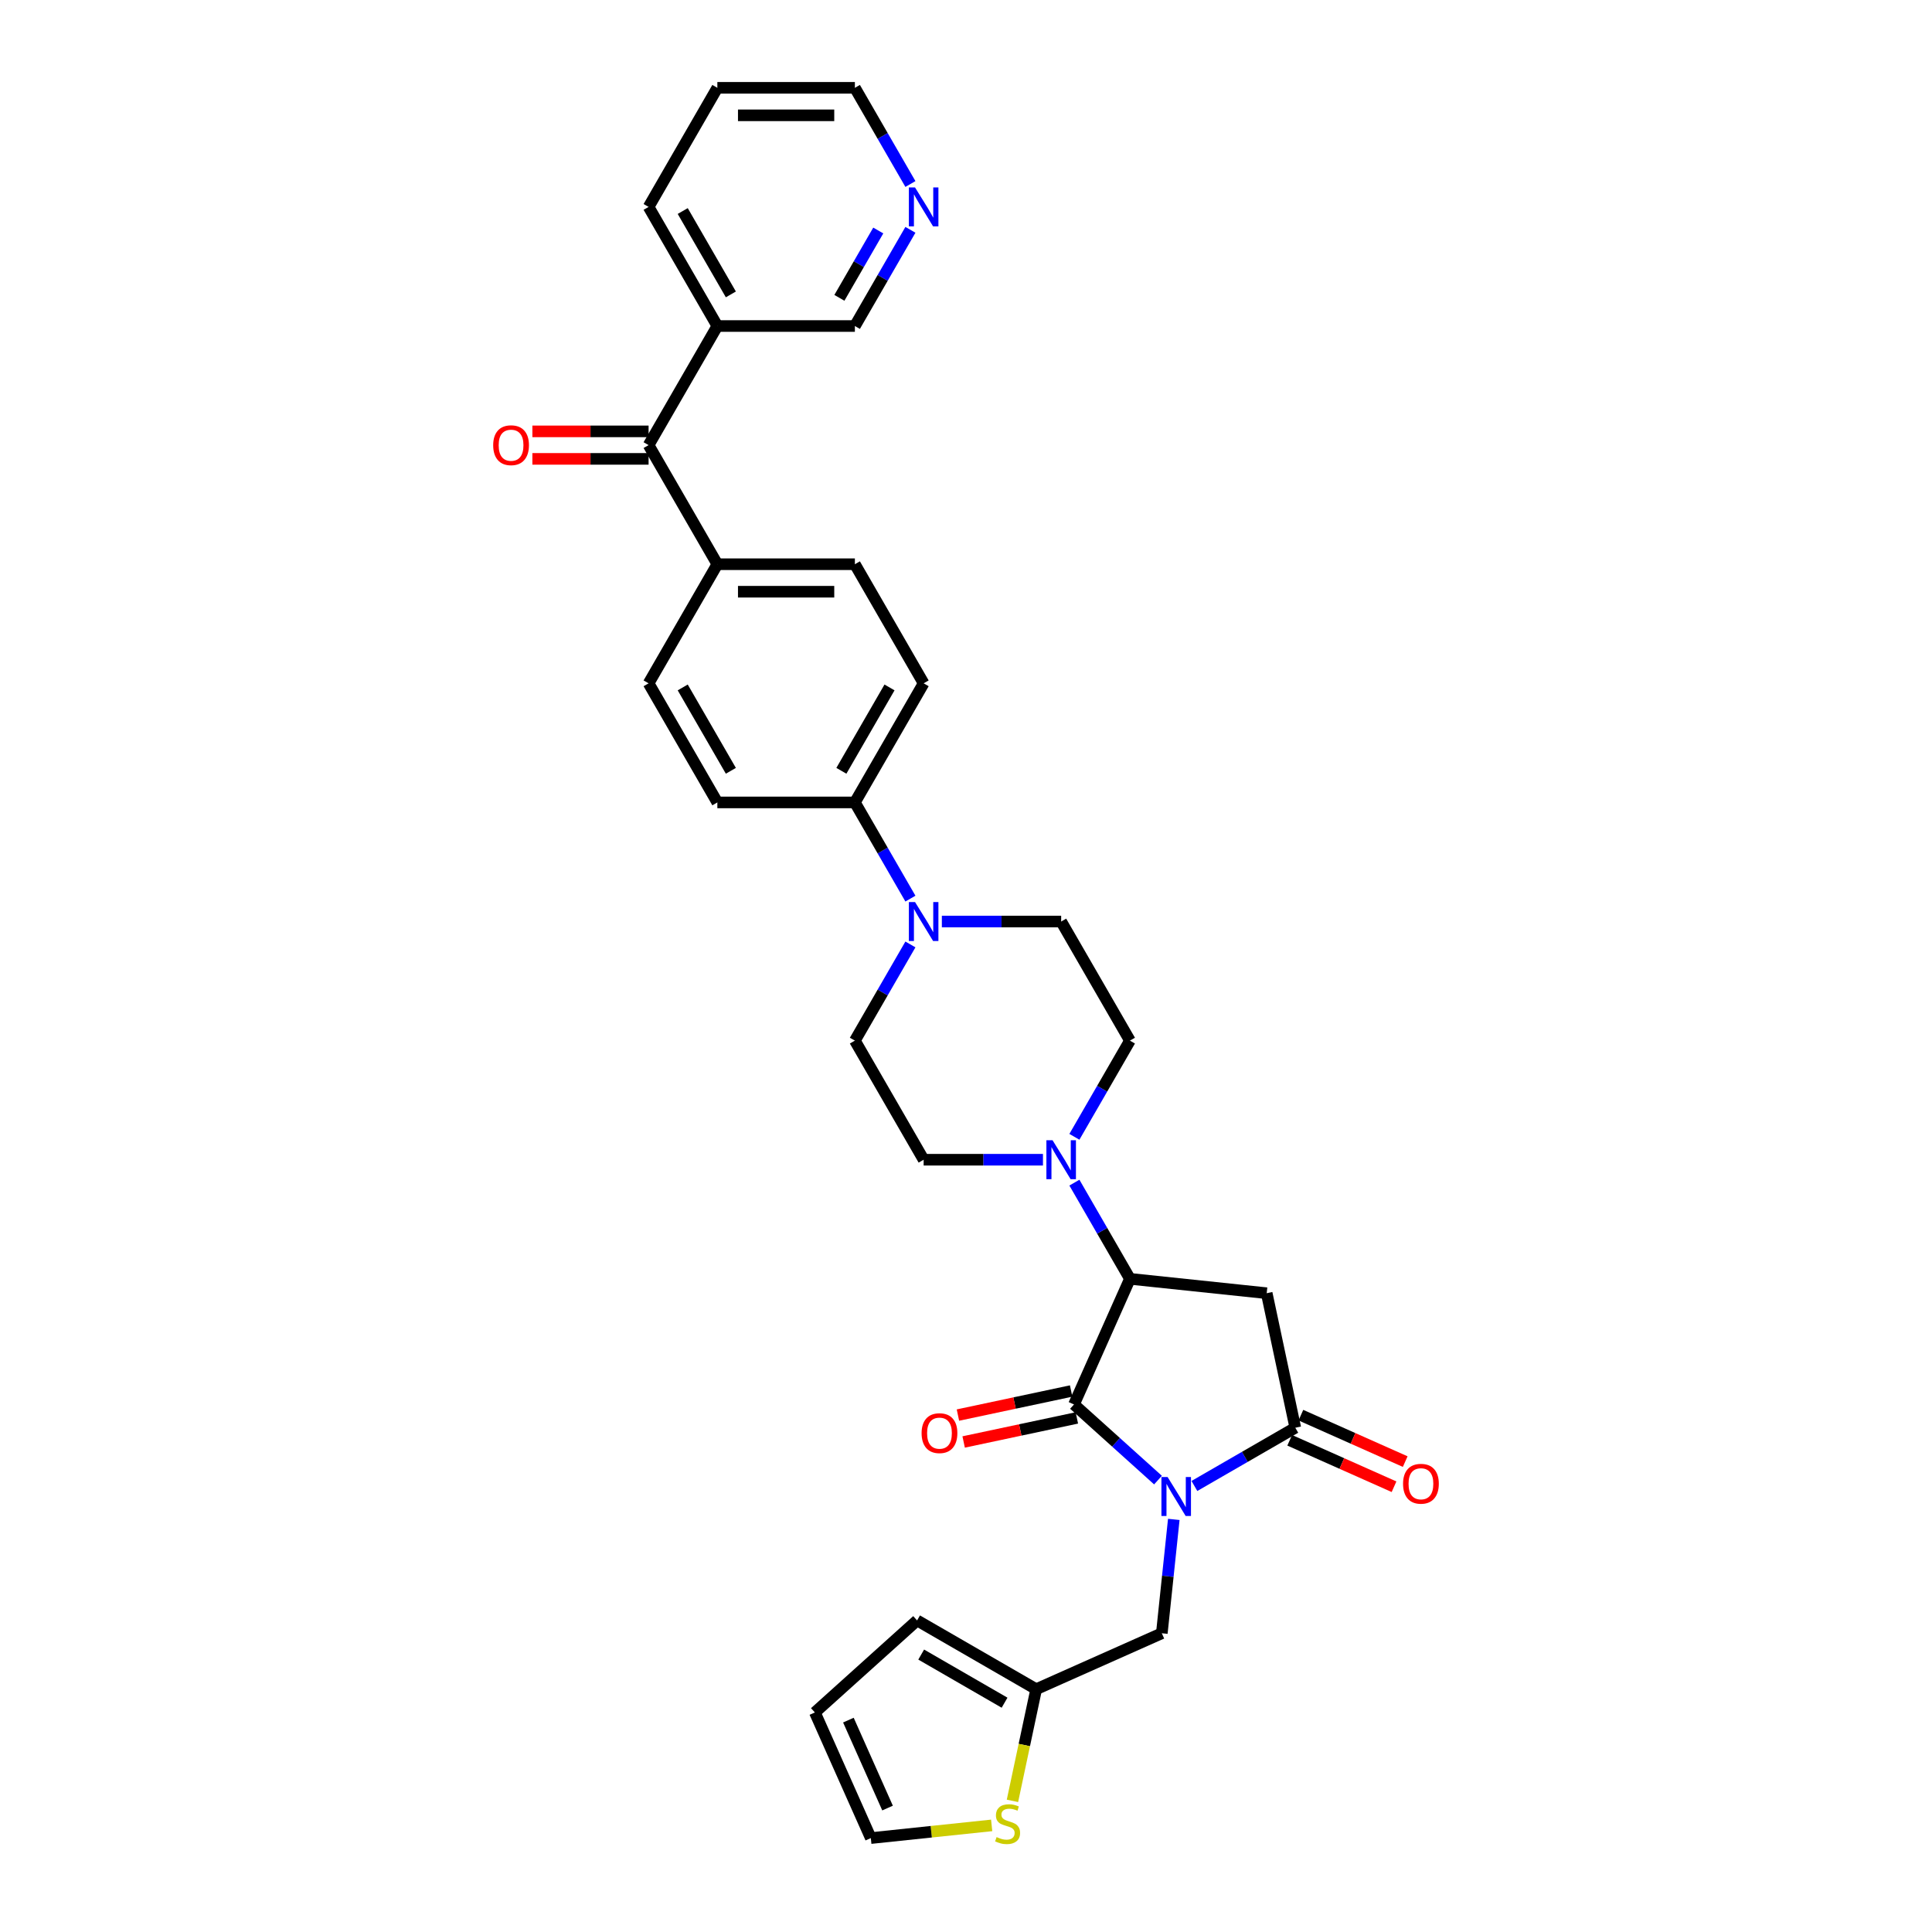 <?xml version='1.0' encoding='iso-8859-1'?>
<svg version='1.1' baseProfile='full'
              xmlns='http://www.w3.org/2000/svg'
                      xmlns:rdkit='http://www.rdkit.org/xml'
                      xmlns:xlink='http://www.w3.org/1999/xlink'
                  xml:space='preserve'
width='1000px' height='1000px' viewBox='0 0 1000 1000'>
<!-- END OF HEADER -->
<rect style='opacity:1.0;fill:#FFFFFF;stroke:none' width='1000' height='1000' x='0' y='0'> </rect>
<path class='bond-0' d='M 599.373,766.094 L 577.636,746.521' style='fill:none;fill-rule:evenodd;stroke:#0000FF;stroke-width:6px;stroke-linecap:butt;stroke-linejoin:miter;stroke-opacity:1' />
<path class='bond-0' d='M 577.636,746.521 L 555.898,726.949' style='fill:none;fill-rule:evenodd;stroke:#000000;stroke-width:6px;stroke-linecap:butt;stroke-linejoin:miter;stroke-opacity:1' />
<path class='bond-1' d='M 618.222,769.138 L 644.333,754.063' style='fill:none;fill-rule:evenodd;stroke:#0000FF;stroke-width:6px;stroke-linecap:butt;stroke-linejoin:miter;stroke-opacity:1' />
<path class='bond-1' d='M 644.333,754.063 L 670.444,738.988' style='fill:none;fill-rule:evenodd;stroke:#000000;stroke-width:6px;stroke-linecap:butt;stroke-linejoin:miter;stroke-opacity:1' />
<path class='bond-7' d='M 607.551,786.439 L 604.454,815.906' style='fill:none;fill-rule:evenodd;stroke:#0000FF;stroke-width:6px;stroke-linecap:butt;stroke-linejoin:miter;stroke-opacity:1' />
<path class='bond-7' d='M 604.454,815.906 L 601.357,845.373' style='fill:none;fill-rule:evenodd;stroke:#000000;stroke-width:6px;stroke-linecap:butt;stroke-linejoin:miter;stroke-opacity:1' />
<path class='bond-2' d='M 555.898,726.949 L 584.851,661.92' style='fill:none;fill-rule:evenodd;stroke:#000000;stroke-width:6px;stroke-linecap:butt;stroke-linejoin:miter;stroke-opacity:1' />
<path class='bond-11' d='M 554.418,719.986 L 525.121,726.213' style='fill:none;fill-rule:evenodd;stroke:#000000;stroke-width:6px;stroke-linecap:butt;stroke-linejoin:miter;stroke-opacity:1' />
<path class='bond-11' d='M 525.121,726.213 L 495.824,732.44' style='fill:none;fill-rule:evenodd;stroke:#FF0000;stroke-width:6px;stroke-linecap:butt;stroke-linejoin:miter;stroke-opacity:1' />
<path class='bond-11' d='M 557.378,733.911 L 528.081,740.139' style='fill:none;fill-rule:evenodd;stroke:#000000;stroke-width:6px;stroke-linecap:butt;stroke-linejoin:miter;stroke-opacity:1' />
<path class='bond-11' d='M 528.081,740.139 L 498.784,746.366' style='fill:none;fill-rule:evenodd;stroke:#FF0000;stroke-width:6px;stroke-linecap:butt;stroke-linejoin:miter;stroke-opacity:1' />
<path class='bond-3' d='M 670.444,738.988 L 655.644,669.36' style='fill:none;fill-rule:evenodd;stroke:#000000;stroke-width:6px;stroke-linecap:butt;stroke-linejoin:miter;stroke-opacity:1' />
<path class='bond-14' d='M 667.549,745.491 L 694.547,757.511' style='fill:none;fill-rule:evenodd;stroke:#000000;stroke-width:6px;stroke-linecap:butt;stroke-linejoin:miter;stroke-opacity:1' />
<path class='bond-14' d='M 694.547,757.511 L 721.545,769.531' style='fill:none;fill-rule:evenodd;stroke:#FF0000;stroke-width:6px;stroke-linecap:butt;stroke-linejoin:miter;stroke-opacity:1' />
<path class='bond-14' d='M 673.34,732.485 L 700.337,744.505' style='fill:none;fill-rule:evenodd;stroke:#000000;stroke-width:6px;stroke-linecap:butt;stroke-linejoin:miter;stroke-opacity:1' />
<path class='bond-14' d='M 700.337,744.505 L 727.335,756.525' style='fill:none;fill-rule:evenodd;stroke:#FF0000;stroke-width:6px;stroke-linecap:butt;stroke-linejoin:miter;stroke-opacity:1' />
<path class='bond-4' d='M 584.851,661.92 L 570.479,637.026' style='fill:none;fill-rule:evenodd;stroke:#000000;stroke-width:6px;stroke-linecap:butt;stroke-linejoin:miter;stroke-opacity:1' />
<path class='bond-4' d='M 570.479,637.026 L 556.106,612.132' style='fill:none;fill-rule:evenodd;stroke:#0000FF;stroke-width:6px;stroke-linecap:butt;stroke-linejoin:miter;stroke-opacity:1' />
<path class='bond-32' d='M 584.851,661.92 L 655.644,669.36' style='fill:none;fill-rule:evenodd;stroke:#000000;stroke-width:6px;stroke-linecap:butt;stroke-linejoin:miter;stroke-opacity:1' />
<path class='bond-15' d='M 556.106,588.414 L 570.479,563.52' style='fill:none;fill-rule:evenodd;stroke:#0000FF;stroke-width:6px;stroke-linecap:butt;stroke-linejoin:miter;stroke-opacity:1' />
<path class='bond-15' d='M 570.479,563.52 L 584.851,538.627' style='fill:none;fill-rule:evenodd;stroke:#000000;stroke-width:6px;stroke-linecap:butt;stroke-linejoin:miter;stroke-opacity:1' />
<path class='bond-16' d='M 539.835,600.273 L 508.956,600.273' style='fill:none;fill-rule:evenodd;stroke:#0000FF;stroke-width:6px;stroke-linecap:butt;stroke-linejoin:miter;stroke-opacity:1' />
<path class='bond-16' d='M 508.956,600.273 L 478.076,600.273' style='fill:none;fill-rule:evenodd;stroke:#000000;stroke-width:6px;stroke-linecap:butt;stroke-linejoin:miter;stroke-opacity:1' />
<path class='bond-5' d='M 471.229,488.839 L 456.857,513.733' style='fill:none;fill-rule:evenodd;stroke:#0000FF;stroke-width:6px;stroke-linecap:butt;stroke-linejoin:miter;stroke-opacity:1' />
<path class='bond-5' d='M 456.857,513.733 L 442.485,538.627' style='fill:none;fill-rule:evenodd;stroke:#000000;stroke-width:6px;stroke-linecap:butt;stroke-linejoin:miter;stroke-opacity:1' />
<path class='bond-10' d='M 471.229,465.121 L 456.857,440.227' style='fill:none;fill-rule:evenodd;stroke:#0000FF;stroke-width:6px;stroke-linecap:butt;stroke-linejoin:miter;stroke-opacity:1' />
<path class='bond-10' d='M 456.857,440.227 L 442.485,415.334' style='fill:none;fill-rule:evenodd;stroke:#000000;stroke-width:6px;stroke-linecap:butt;stroke-linejoin:miter;stroke-opacity:1' />
<path class='bond-34' d='M 487.501,476.98 L 518.38,476.98' style='fill:none;fill-rule:evenodd;stroke:#0000FF;stroke-width:6px;stroke-linecap:butt;stroke-linejoin:miter;stroke-opacity:1' />
<path class='bond-34' d='M 518.38,476.98 L 549.26,476.98' style='fill:none;fill-rule:evenodd;stroke:#000000;stroke-width:6px;stroke-linecap:butt;stroke-linejoin:miter;stroke-opacity:1' />
<path class='bond-6' d='M 335.71,230.394 L 371.301,292.041' style='fill:none;fill-rule:evenodd;stroke:#000000;stroke-width:6px;stroke-linecap:butt;stroke-linejoin:miter;stroke-opacity:1' />
<path class='bond-12' d='M 335.71,230.394 L 371.301,168.748' style='fill:none;fill-rule:evenodd;stroke:#000000;stroke-width:6px;stroke-linecap:butt;stroke-linejoin:miter;stroke-opacity:1' />
<path class='bond-21' d='M 335.71,223.276 L 305.635,223.276' style='fill:none;fill-rule:evenodd;stroke:#000000;stroke-width:6px;stroke-linecap:butt;stroke-linejoin:miter;stroke-opacity:1' />
<path class='bond-21' d='M 305.635,223.276 L 275.56,223.276' style='fill:none;fill-rule:evenodd;stroke:#FF0000;stroke-width:6px;stroke-linecap:butt;stroke-linejoin:miter;stroke-opacity:1' />
<path class='bond-21' d='M 335.71,237.512 L 305.635,237.512' style='fill:none;fill-rule:evenodd;stroke:#000000;stroke-width:6px;stroke-linecap:butt;stroke-linejoin:miter;stroke-opacity:1' />
<path class='bond-21' d='M 305.635,237.512 L 275.56,237.512' style='fill:none;fill-rule:evenodd;stroke:#FF0000;stroke-width:6px;stroke-linecap:butt;stroke-linejoin:miter;stroke-opacity:1' />
<path class='bond-8' d='M 601.357,845.373 L 536.328,874.326' style='fill:none;fill-rule:evenodd;stroke:#000000;stroke-width:6px;stroke-linecap:butt;stroke-linejoin:miter;stroke-opacity:1' />
<path class='bond-9' d='M 536.328,874.326 L 530.185,903.224' style='fill:none;fill-rule:evenodd;stroke:#000000;stroke-width:6px;stroke-linecap:butt;stroke-linejoin:miter;stroke-opacity:1' />
<path class='bond-9' d='M 530.185,903.224 L 524.043,932.123' style='fill:none;fill-rule:evenodd;stroke:#CCCC00;stroke-width:6px;stroke-linecap:butt;stroke-linejoin:miter;stroke-opacity:1' />
<path class='bond-20' d='M 536.328,874.326 L 474.681,838.734' style='fill:none;fill-rule:evenodd;stroke:#000000;stroke-width:6px;stroke-linecap:butt;stroke-linejoin:miter;stroke-opacity:1' />
<path class='bond-20' d='M 519.963,881.316 L 476.81,856.402' style='fill:none;fill-rule:evenodd;stroke:#000000;stroke-width:6px;stroke-linecap:butt;stroke-linejoin:miter;stroke-opacity:1' />
<path class='bond-19' d='M 513.285,944.82 L 482.01,948.107' style='fill:none;fill-rule:evenodd;stroke:#CCCC00;stroke-width:6px;stroke-linecap:butt;stroke-linejoin:miter;stroke-opacity:1' />
<path class='bond-19' d='M 482.01,948.107 L 450.735,951.394' style='fill:none;fill-rule:evenodd;stroke:#000000;stroke-width:6px;stroke-linecap:butt;stroke-linejoin:miter;stroke-opacity:1' />
<path class='bond-24' d='M 442.485,415.334 L 478.076,353.687' style='fill:none;fill-rule:evenodd;stroke:#000000;stroke-width:6px;stroke-linecap:butt;stroke-linejoin:miter;stroke-opacity:1' />
<path class='bond-24' d='M 435.494,398.968 L 460.408,355.816' style='fill:none;fill-rule:evenodd;stroke:#000000;stroke-width:6px;stroke-linecap:butt;stroke-linejoin:miter;stroke-opacity:1' />
<path class='bond-25' d='M 442.485,415.334 L 371.301,415.334' style='fill:none;fill-rule:evenodd;stroke:#000000;stroke-width:6px;stroke-linecap:butt;stroke-linejoin:miter;stroke-opacity:1' />
<path class='bond-28' d='M 371.301,168.748 L 442.485,168.748' style='fill:none;fill-rule:evenodd;stroke:#000000;stroke-width:6px;stroke-linecap:butt;stroke-linejoin:miter;stroke-opacity:1' />
<path class='bond-29' d='M 371.301,168.748 L 335.71,107.101' style='fill:none;fill-rule:evenodd;stroke:#000000;stroke-width:6px;stroke-linecap:butt;stroke-linejoin:miter;stroke-opacity:1' />
<path class='bond-29' d='M 378.292,152.382 L 353.378,109.23' style='fill:none;fill-rule:evenodd;stroke:#000000;stroke-width:6px;stroke-linecap:butt;stroke-linejoin:miter;stroke-opacity:1' />
<path class='bond-13' d='M 371.301,292.041 L 335.71,353.687' style='fill:none;fill-rule:evenodd;stroke:#000000;stroke-width:6px;stroke-linecap:butt;stroke-linejoin:miter;stroke-opacity:1' />
<path class='bond-35' d='M 371.301,292.041 L 442.485,292.041' style='fill:none;fill-rule:evenodd;stroke:#000000;stroke-width:6px;stroke-linecap:butt;stroke-linejoin:miter;stroke-opacity:1' />
<path class='bond-35' d='M 381.979,306.277 L 431.807,306.277' style='fill:none;fill-rule:evenodd;stroke:#000000;stroke-width:6px;stroke-linecap:butt;stroke-linejoin:miter;stroke-opacity:1' />
<path class='bond-18' d='M 584.851,538.627 L 549.26,476.98' style='fill:none;fill-rule:evenodd;stroke:#000000;stroke-width:6px;stroke-linecap:butt;stroke-linejoin:miter;stroke-opacity:1' />
<path class='bond-17' d='M 478.076,600.273 L 442.485,538.627' style='fill:none;fill-rule:evenodd;stroke:#000000;stroke-width:6px;stroke-linecap:butt;stroke-linejoin:miter;stroke-opacity:1' />
<path class='bond-33' d='M 450.735,951.394 L 421.782,886.365' style='fill:none;fill-rule:evenodd;stroke:#000000;stroke-width:6px;stroke-linecap:butt;stroke-linejoin:miter;stroke-opacity:1' />
<path class='bond-33' d='M 459.398,935.849 L 439.131,890.329' style='fill:none;fill-rule:evenodd;stroke:#000000;stroke-width:6px;stroke-linecap:butt;stroke-linejoin:miter;stroke-opacity:1' />
<path class='bond-23' d='M 474.681,838.734 L 421.782,886.365' style='fill:none;fill-rule:evenodd;stroke:#000000;stroke-width:6px;stroke-linecap:butt;stroke-linejoin:miter;stroke-opacity:1' />
<path class='bond-22' d='M 471.229,118.96 L 456.857,143.854' style='fill:none;fill-rule:evenodd;stroke:#0000FF;stroke-width:6px;stroke-linecap:butt;stroke-linejoin:miter;stroke-opacity:1' />
<path class='bond-22' d='M 456.857,143.854 L 442.485,168.748' style='fill:none;fill-rule:evenodd;stroke:#000000;stroke-width:6px;stroke-linecap:butt;stroke-linejoin:miter;stroke-opacity:1' />
<path class='bond-22' d='M 454.588,119.31 L 444.528,136.736' style='fill:none;fill-rule:evenodd;stroke:#0000FF;stroke-width:6px;stroke-linecap:butt;stroke-linejoin:miter;stroke-opacity:1' />
<path class='bond-22' d='M 444.528,136.736 L 434.467,154.161' style='fill:none;fill-rule:evenodd;stroke:#000000;stroke-width:6px;stroke-linecap:butt;stroke-linejoin:miter;stroke-opacity:1' />
<path class='bond-36' d='M 471.229,95.242 L 456.857,70.348' style='fill:none;fill-rule:evenodd;stroke:#0000FF;stroke-width:6px;stroke-linecap:butt;stroke-linejoin:miter;stroke-opacity:1' />
<path class='bond-36' d='M 456.857,70.348 L 442.485,45.455' style='fill:none;fill-rule:evenodd;stroke:#000000;stroke-width:6px;stroke-linecap:butt;stroke-linejoin:miter;stroke-opacity:1' />
<path class='bond-27' d='M 478.076,353.687 L 442.485,292.041' style='fill:none;fill-rule:evenodd;stroke:#000000;stroke-width:6px;stroke-linecap:butt;stroke-linejoin:miter;stroke-opacity:1' />
<path class='bond-26' d='M 371.301,415.334 L 335.71,353.687' style='fill:none;fill-rule:evenodd;stroke:#000000;stroke-width:6px;stroke-linecap:butt;stroke-linejoin:miter;stroke-opacity:1' />
<path class='bond-26' d='M 378.292,398.968 L 353.378,355.816' style='fill:none;fill-rule:evenodd;stroke:#000000;stroke-width:6px;stroke-linecap:butt;stroke-linejoin:miter;stroke-opacity:1' />
<path class='bond-31' d='M 335.71,107.101 L 371.301,45.455' style='fill:none;fill-rule:evenodd;stroke:#000000;stroke-width:6px;stroke-linecap:butt;stroke-linejoin:miter;stroke-opacity:1' />
<path class='bond-30' d='M 442.485,45.455 L 371.301,45.455' style='fill:none;fill-rule:evenodd;stroke:#000000;stroke-width:6px;stroke-linecap:butt;stroke-linejoin:miter;stroke-opacity:1' />
<path class='bond-30' d='M 431.807,59.691 L 381.979,59.691' style='fill:none;fill-rule:evenodd;stroke:#000000;stroke-width:6px;stroke-linecap:butt;stroke-linejoin:miter;stroke-opacity:1' />
<path  class='atom-0' d='M 604.342 764.5
L 610.948 775.177
Q 611.602 776.231, 612.656 778.139
Q 613.709 780.046, 613.766 780.16
L 613.766 764.5
L 616.443 764.5
L 616.443 784.659
L 613.681 784.659
L 606.591 772.985
Q 605.765 771.618, 604.883 770.052
Q 604.029 768.486, 603.772 768.002
L 603.772 784.659
L 601.153 784.659
L 601.153 764.5
L 604.342 764.5
' fill='#0000FF'/>
<path  class='atom-5' d='M 544.803 590.193
L 551.409 600.871
Q 552.064 601.924, 553.118 603.832
Q 554.171 605.74, 554.228 605.854
L 554.228 590.193
L 556.905 590.193
L 556.905 610.353
L 554.143 610.353
L 547.053 598.679
Q 546.227 597.312, 545.344 595.746
Q 544.49 594.18, 544.234 593.696
L 544.234 610.353
L 541.614 610.353
L 541.614 590.193
L 544.803 590.193
' fill='#0000FF'/>
<path  class='atom-6' d='M 473.62 466.9
L 480.226 477.578
Q 480.881 478.631, 481.934 480.539
Q 482.988 482.447, 483.045 482.561
L 483.045 466.9
L 485.721 466.9
L 485.721 487.06
L 482.959 487.06
L 475.87 475.386
Q 475.044 474.019, 474.161 472.453
Q 473.307 470.887, 473.051 470.403
L 473.051 487.06
L 470.431 487.06
L 470.431 466.9
L 473.62 466.9
' fill='#0000FF'/>
<path  class='atom-10' d='M 515.834 950.872
Q 516.061 950.958, 517.001 951.356
Q 517.941 951.755, 518.966 952.011
Q 520.019 952.239, 521.044 952.239
Q 522.952 952.239, 524.062 951.328
Q 525.173 950.388, 525.173 948.765
Q 525.173 947.655, 524.603 946.972
Q 524.062 946.288, 523.208 945.918
Q 522.354 945.548, 520.93 945.121
Q 519.136 944.58, 518.054 944.067
Q 517.001 943.555, 516.232 942.473
Q 515.492 941.391, 515.492 939.568
Q 515.492 937.034, 517.2 935.468
Q 518.937 933.902, 522.354 933.902
Q 524.689 933.902, 527.337 935.013
L 526.682 937.205
Q 524.262 936.209, 522.439 936.209
Q 520.475 936.209, 519.393 937.034
Q 518.311 937.832, 518.339 939.227
Q 518.339 940.309, 518.88 940.964
Q 519.45 941.619, 520.247 941.989
Q 521.073 942.359, 522.439 942.786
Q 524.262 943.355, 525.344 943.925
Q 526.426 944.494, 527.194 945.662
Q 527.992 946.801, 527.992 948.765
Q 527.992 951.556, 526.112 953.065
Q 524.262 954.545, 521.158 954.545
Q 519.364 954.545, 517.997 954.147
Q 516.659 953.777, 515.065 953.122
L 515.834 950.872
' fill='#CCCC00'/>
<path  class='atom-12' d='M 477.017 741.805
Q 477.017 736.965, 479.409 734.26
Q 481.8 731.555, 486.271 731.555
Q 490.741 731.555, 493.133 734.26
Q 495.524 736.965, 495.524 741.805
Q 495.524 746.703, 493.104 749.493
Q 490.684 752.255, 486.271 752.255
Q 481.829 752.255, 479.409 749.493
Q 477.017 746.731, 477.017 741.805
M 486.271 749.977
Q 489.346 749.977, 490.997 747.927
Q 492.677 745.849, 492.677 741.805
Q 492.677 737.848, 490.997 735.855
Q 489.346 733.833, 486.271 733.833
Q 483.196 733.833, 481.516 735.826
Q 479.864 737.819, 479.864 741.805
Q 479.864 745.877, 481.516 747.927
Q 483.196 749.977, 486.271 749.977
' fill='#FF0000'/>
<path  class='atom-15' d='M 726.22 767.998
Q 726.22 763.157, 728.611 760.452
Q 731.003 757.747, 735.473 757.747
Q 739.944 757.747, 742.335 760.452
Q 744.727 763.157, 744.727 767.998
Q 744.727 772.895, 742.307 775.685
Q 739.887 778.447, 735.473 778.447
Q 731.032 778.447, 728.611 775.685
Q 726.22 772.924, 726.22 767.998
M 735.473 776.17
Q 738.549 776.17, 740.2 774.119
Q 741.88 772.041, 741.88 767.998
Q 741.88 764.04, 740.2 762.047
Q 738.549 760.025, 735.473 760.025
Q 732.398 760.025, 730.718 762.018
Q 729.067 764.011, 729.067 767.998
Q 729.067 772.069, 730.718 774.119
Q 732.398 776.17, 735.473 776.17
' fill='#FF0000'/>
<path  class='atom-22' d='M 255.273 230.451
Q 255.273 225.611, 257.665 222.906
Q 260.056 220.201, 264.527 220.201
Q 268.997 220.201, 271.389 222.906
Q 273.78 225.611, 273.78 230.451
Q 273.78 235.348, 271.36 238.139
Q 268.94 240.901, 264.527 240.901
Q 260.085 240.901, 257.665 238.139
Q 255.273 235.377, 255.273 230.451
M 264.527 238.623
Q 267.602 238.623, 269.253 236.573
Q 270.933 234.494, 270.933 230.451
Q 270.933 226.493, 269.253 224.5
Q 267.602 222.478, 264.527 222.478
Q 261.451 222.478, 259.772 224.472
Q 258.12 226.465, 258.12 230.451
Q 258.12 234.523, 259.772 236.573
Q 261.451 238.623, 264.527 238.623
' fill='#FF0000'/>
<path  class='atom-23' d='M 473.62 97.022
L 480.226 107.699
Q 480.881 108.752, 481.934 110.66
Q 482.988 112.568, 483.045 112.682
L 483.045 97.022
L 485.721 97.022
L 485.721 117.181
L 482.959 117.181
L 475.87 105.507
Q 475.044 104.14, 474.161 102.574
Q 473.307 101.008, 473.051 100.524
L 473.051 117.181
L 470.431 117.181
L 470.431 97.022
L 473.62 97.022
' fill='#0000FF'/>
</svg>
